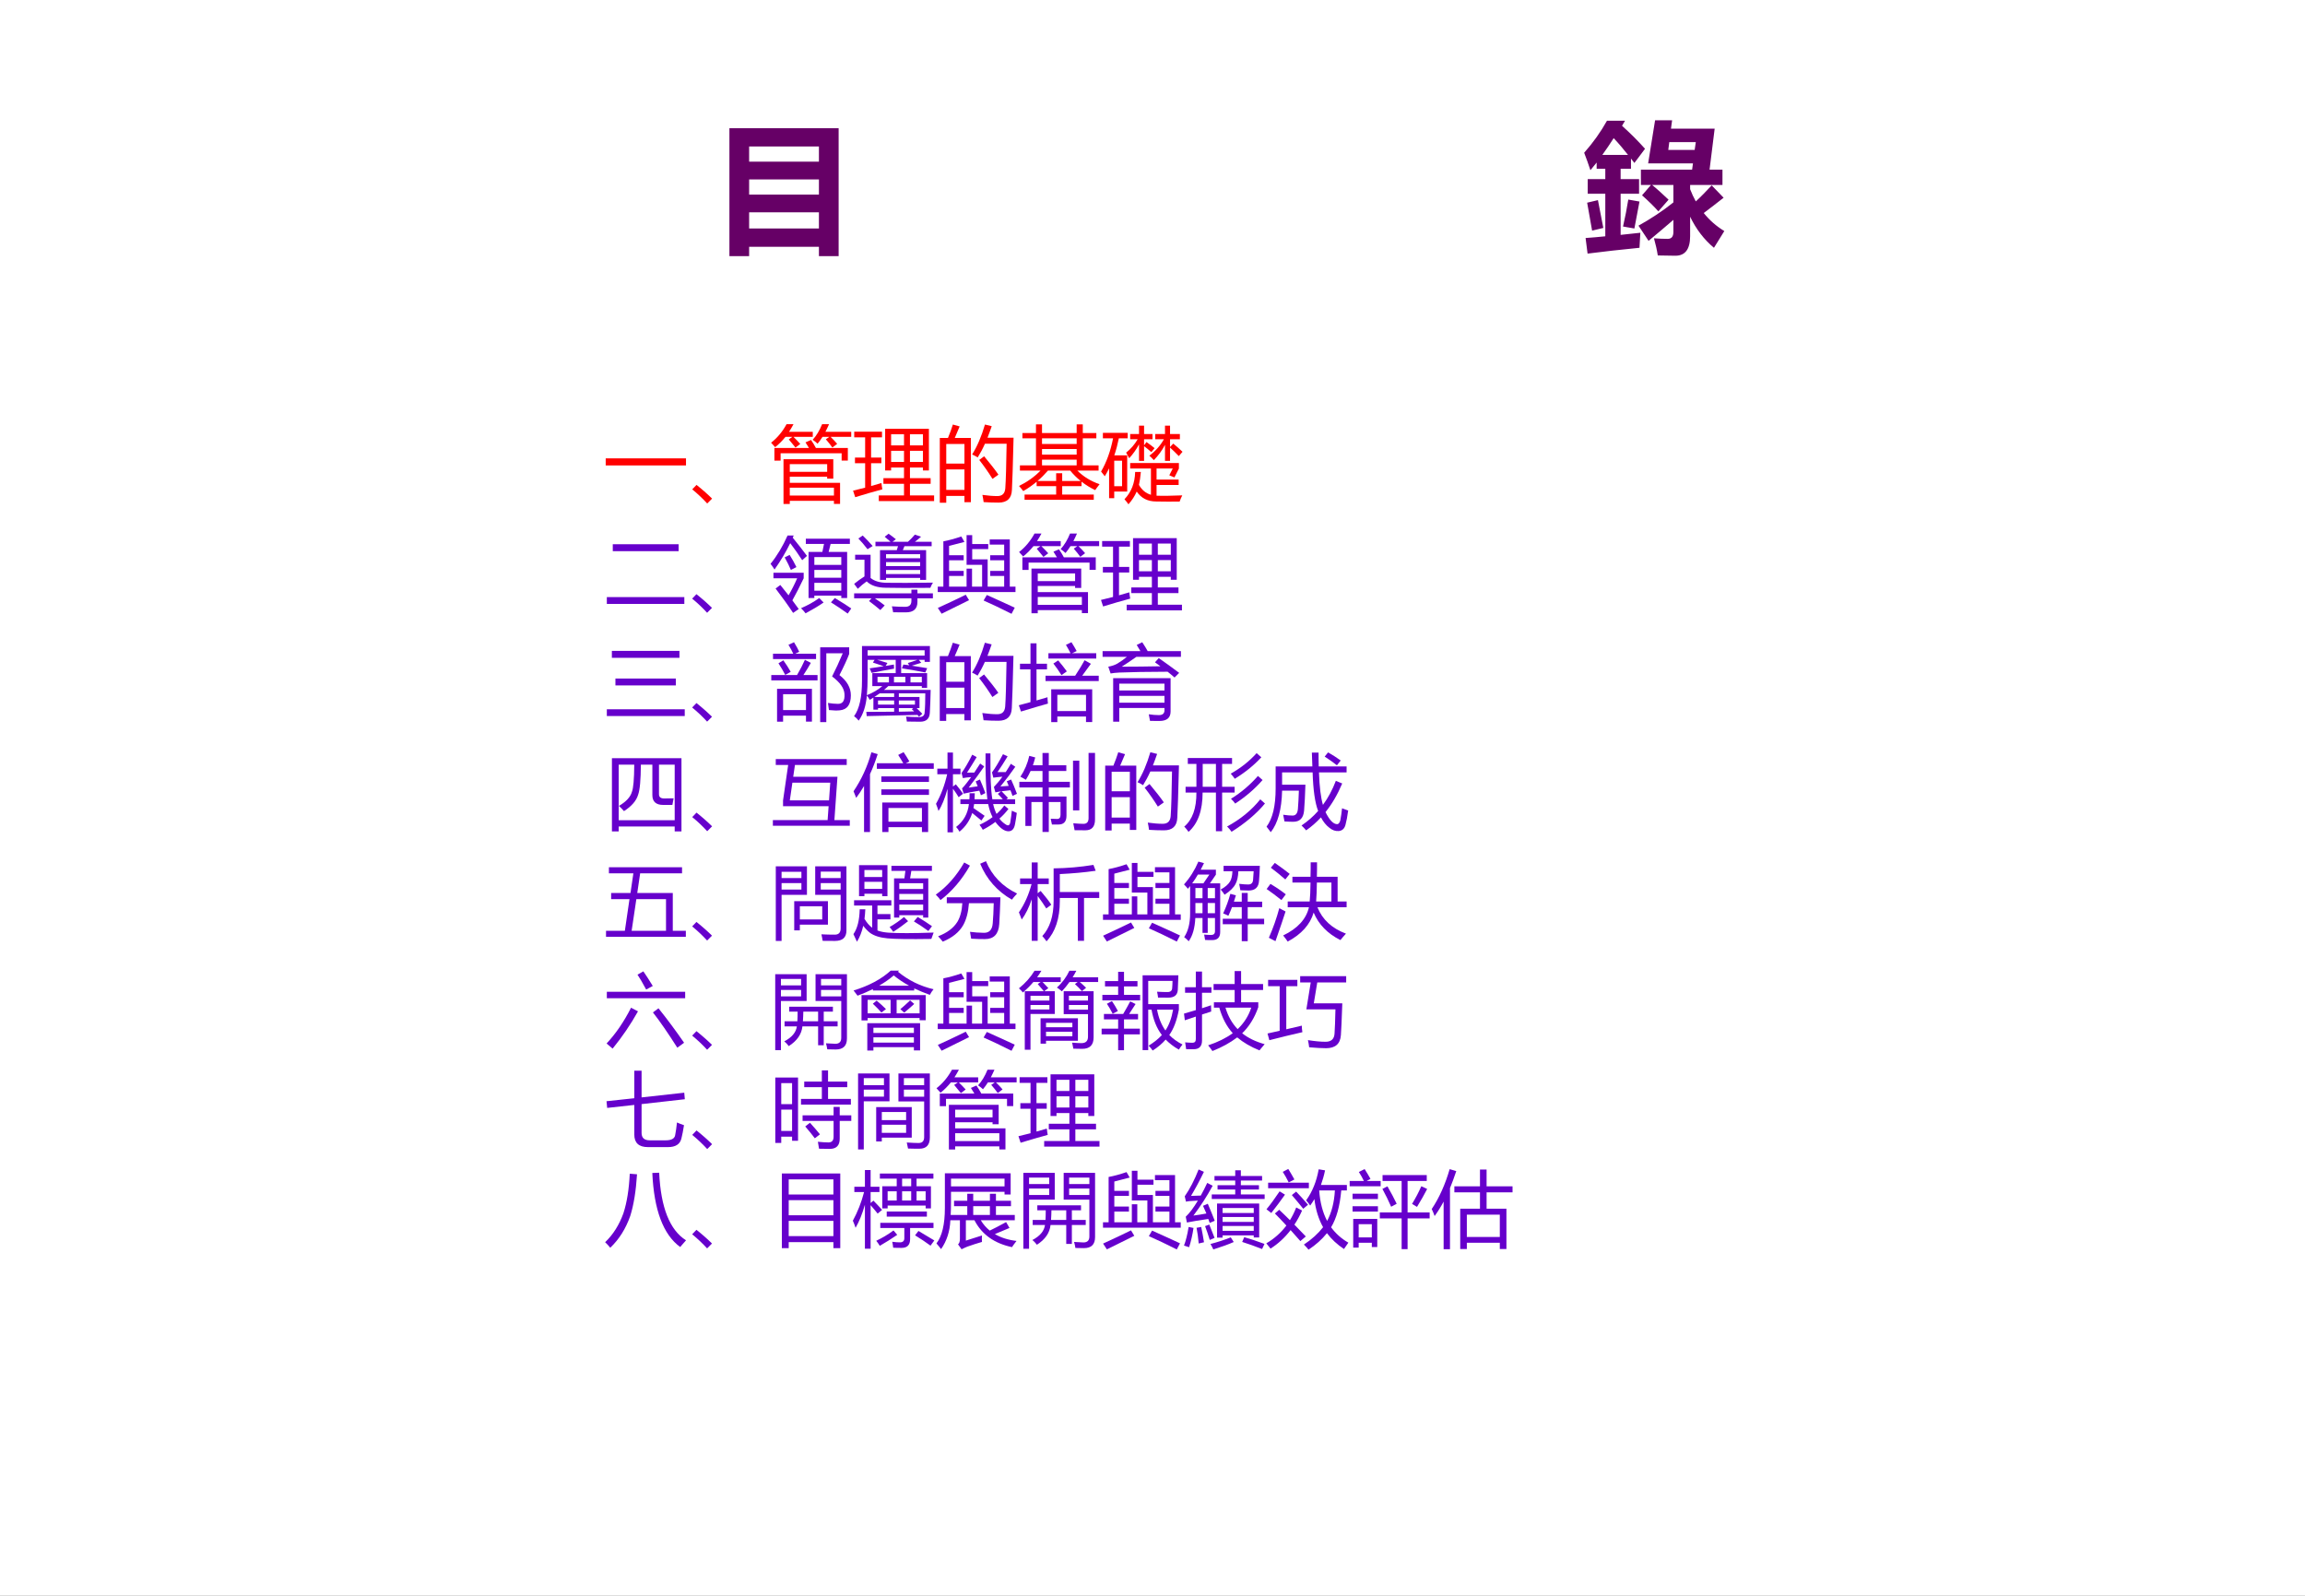 <?xml version="1.0" encoding="UTF-8" standalone="no"?>
<!DOCTYPE svg PUBLIC "-//W3C//DTD SVG 1.1//EN" "http://www.w3.org/Graphics/SVG/1.1/DTD/svg11.dtd">
<svg xmlns="http://www.w3.org/2000/svg" xmlns:xlink="http://www.w3.org/1999/xlink" version="1.1" width="780pt" height="540pt" viewBox="0 0 780 540">
<rect x="0" y="0" width="780" height="540" fill="#333333" stroke="none"/>
<g enable-background="new">
<g>
<g id="Layer-1" data-name="Artifact">
<clipPath id="cp11">
<path transform="matrix(1,0,0,-1,0,540)" d="M 0 0 L 780 0 L 780 540 L 0 540 Z " fill-rule="evenodd"/>
</clipPath>
<g clip-path="url(#cp11)">
<path transform="matrix(1,0,0,-1,0,540)" d="M 0 0 L 780 0 L 780 540 L 0 540 Z " fill="#ffffff" fill-rule="evenodd"/>
</g>
</g>
<g id="Layer-1" data-name="Span">
<clipPath id="cp12">
<path transform="matrix(1,0,0,-1,0,540)" d="M 0 0 L 780 0 L 780 540 L 0 540 Z " fill-rule="evenodd"/>
</clipPath>
<g clip-path="url(#cp12)">
<symbol id="font_d_8f9">
<path d="M 0 0 L 0 .902 L .77 .902 L .77 0 L .631 0 L .631 .066 L .139 .066 L .139 0 L 0 0 M .631 .773 L .139 .773 L .139 .666 L .631 .666 L .631 .773 M .139 .434 L .631 .434 L .631 .541 L .139 .541 L .139 .434 M .139 .195 L .631 .195 L .631 .309 L .139 .309 L .139 .195 Z "/>
</symbol>
<use xlink:href="#font_d_8f9" transform="matrix(48,0,0,-48,246.831,86.678)" fill="#660066"/>
</g>
</g>
<g id="Layer-1" data-name="Span">
<clipPath id="cp14">
<path transform="matrix(1,0,0,-1,0,540)" d="M 0 0 L 780 0 L 780 540 L 0 540 Z " fill-rule="evenodd"/>
</clipPath>
<g clip-path="url(#cp14)">
<symbol id="font_d_6366">
<path d="M .975 .499 L .747 .499 L .747 .469 C .759 .438 .772 .41 .787 .383 C .823 .416 .86 .454 .899 .496 L .983 .409 C .935 .371 .888 .335 .843 .301 C .884 .25 .932 .208 .988 .174 C .962 .133 .938 .093 .915 .056 C .845 .114 .789 .188 .747 .275 L .747 .138 C .747 .046 .712 0 .643 0 C .605 0 .564 .001 .519 .002 C .513 .041 .504 .081 .492 .123 C .529 .12 .562 .119 .589 .119 C .616 .119 .629 .135 .629 .168 L .629 .253 C .576 .207 .518 .158 .454 .105 L .383 .212 C .471 .261 .553 .315 .629 .376 L .629 .499 L .479 .499 C .516 .469 .554 .434 .595 .395 L .523 .313 C .493 .347 .454 .385 .408 .426 L .471 .499 L .4 .499 L .4 .607 L .761 .607 L .767 .651 L .451 .651 L .5 .955 L .62 .955 L .612 .896 L .92 .896 L .884 .607 L .975 .607 L .975 .499 M .024 .015 L .01 .125 C .054 .128 .101 .132 .149 .137 L .149 .437 L .025 .437 L .025 .54 L .149 .54 L .149 .613 L .088 .613 L .088 .657 C .074 .64 .059 .621 .044 .603 C .03 .646 .015 .687 0 .726 C .063 .797 .117 .873 .161 .952 L .288 .952 L .267 .916 C .326 .863 .38 .809 .429 .754 L .354 .654 L .33 .685 L .33 .613 L .257 .613 L .257 .54 L .387 .54 L .387 .437 L .257 .437 L .257 .147 C .301 .152 .347 .157 .396 .162 L .39 .056 C .256 .043 .134 .029 .024 .015 M .097 .392 C .105 .352 .118 .287 .135 .196 L .056 .177 C .041 .261 .03 .326 .021 .374 L .097 .392 M .311 .396 L .39 .382 C .381 .332 .369 .269 .354 .192 L .274 .206 C .289 .271 .301 .334 .311 .396 M .208 .829 C .183 .789 .156 .75 .128 .711 L .309 .711 C .276 .753 .243 .792 .208 .829 M .787 .801 L .6 .801 L .593 .746 L .779 .746 L .787 .801 Z "/>
</symbol>
<use xlink:href="#font_d_6366" transform="matrix(48,0,0,-48,536.075,86.537)" fill="#660066"/>
</g>
</g>
<g id="Layer-1" data-name="Span">
<clipPath id="cp15">
<path transform="matrix(1,0,0,-1,0,540)" d="M 0 0 L 780 0 L 780 540 L 0 540 Z " fill-rule="evenodd"/>
</clipPath>
<g clip-path="url(#cp15)">
<symbol id="font_10_25b2">
<path d="M 0 .086 L .971 .086 L .971 0 L 0 0 L 0 .086 Z "/>
</symbol>
<symbol id="font_10_6f9d">
<path d="M .24 .059 L .181 0 C .126 .06 .066 .117 0 .171 L .052 .225 C .133 .16 .195 .104 .24 .059 Z "/>
</symbol>
<symbol id="font_10_992">
<path d="M .15 .541 L .752 .541 L .752 .306 L .678 .306 L .678 .33 L .226 .33 L .226 .256 L .834 .256 L .834 .001 L .76 .001 L .76 .038 L .226 .038 L .226 0 L .15 0 L .15 .541 M .04 .677 L .458 .677 C .446 .697 .432 .72 .416 .745 L .483 .774 C .505 .743 .524 .711 .542 .677 L .928 .677 L .928 .525 L .853 .525 L .853 .613 L .115 .613 L .115 .524 L .04 .524 L .04 .677 M .76 .197 L .226 .197 L .226 .102 L .76 .102 L .76 .197 M .295 .682 C .27 .714 .243 .747 .214 .781 L .258 .812 L .174 .812 C .136 .765 .095 .723 .049 .687 C .036 .702 .02 .72 0 .741 C .076 .8 .138 .875 .187 .965 L .271 .965 C .254 .933 .236 .902 .217 .873 L .504 .873 L .504 .812 L .27 .812 C .299 .784 .326 .755 .353 .726 L .295 .682 M .678 .482 L .226 .482 L .226 .389 L .678 .389 L .678 .482 M .741 .683 C .72 .713 .693 .746 .662 .782 L .705 .812 L .622 .812 C .603 .782 .583 .754 .562 .729 C .548 .743 .528 .759 .503 .776 C .549 .827 .587 .89 .617 .965 L .701 .965 C .687 .933 .672 .902 .657 .873 L .969 .873 L .969 .812 L .719 .812 C .748 .784 .775 .755 .799 .727 L .741 .683 Z "/>
</symbol>
<symbol id="font_10_8f2">
<path d="M .311 .068 L .616 .068 L .616 .209 L .367 .209 L .367 .277 L .616 .277 L .616 .406 L .46 .406 L .46 .37 L .388 .37 L .388 .874 L .917 .874 L .917 .37 L .845 .37 L .845 .406 L .688 .406 L .688 .277 L .938 .277 L .938 .209 L .688 .209 L .688 .068 L .98 .068 L .98 0 L .311 0 L .311 .068 M 0 .126 C .05 .138 .099 .15 .146 .162 L .146 .458 L .023 .458 L .023 .526 L .146 .526 L .146 .771 L .014 .771 L .014 .839 L .35 .839 L .35 .771 L .218 .771 L .218 .526 L .342 .526 L .342 .458 L .218 .458 L .218 .182 C .261 .194 .302 .206 .343 .218 C .346 .188 .35 .163 .354 .142 C .242 .112 .133 .08 .026 .047 L 0 .126 M .688 .473 L .845 .473 L .845 .608 L .688 .608 L .688 .473 M .46 .473 L .616 .473 L .616 .608 L .46 .608 L .46 .473 M .845 .808 L .688 .808 L .688 .673 L .845 .673 L .845 .808 M .46 .673 L .616 .673 L .616 .808 L .46 .808 L .46 .673 Z "/>
</symbol>
<symbol id="font_10_919">
<path d="M 0 .784 L .099 .784 C .123 .843 .143 .897 .158 .946 L .24 .923 C .22 .873 .2 .827 .181 .784 L .376 .784 L .376 .007 L .298 .007 L .298 .083 L .078 .083 L .078 0 L 0 0 L 0 .784 M .391 .584 C .452 .681 .504 .802 .546 .946 L .628 .926 C .611 .877 .594 .83 .577 .787 L .892 .787 C .884 .452 .877 .242 .872 .155 C .868 .053 .814 .002 .711 .002 C .652 .002 .591 .004 .53 .008 C .526 .04 .521 .069 .515 .095 L .518 .095 C .583 .086 .642 .081 .696 .081 C .756 .081 .787 .112 .792 .175 C .799 .272 .804 .451 .808 .714 L .546 .714 C .518 .651 .488 .596 .458 .548 C .44 .56 .418 .572 .391 .584 M .078 .156 L .298 .156 L .298 .403 L .078 .403 L .078 .156 M .298 .711 L .078 .711 L .078 .474 L .298 .474 L .298 .711 M .477 .518 L .536 .562 C .608 .476 .666 .402 .709 .34 L .637 .289 C .59 .365 .537 .441 .477 .518 Z "/>
</symbol>
<symbol id="font_10_5c2">
<path d="M .974 .188 C .952 .161 .935 .137 .921 .117 C .861 .146 .806 .179 .756 .219 L .756 .165 L .522 .165 L .522 .063 L .904 .063 L .904 0 L .067 0 L .067 .063 L .449 .063 L .449 .165 L .213 .165 L .213 .218 C .161 .175 .107 .137 .051 .105 C .038 .123 .021 .144 0 .167 C .1 .216 .187 .278 .26 .353 L .011 .353 L .011 .416 L .205 .416 L .205 .743 L .041 .743 L .041 .807 L .205 .807 L .205 .912 L .278 .912 L .278 .807 L .697 .807 L .697 .912 L .771 .912 L .771 .807 L .935 .807 L .935 .743 L .771 .743 L .771 .416 L .962 .416 L .962 .353 L .705 .353 C .778 .28 .868 .225 .974 .188 M .449 .321 L .522 .321 L .522 .227 L .746 .227 C .7 .264 .657 .306 .619 .353 L .35 .353 C .309 .306 .267 .264 .223 .227 L .449 .227 L .449 .321 M .278 .416 L .697 .416 L .697 .485 L .278 .485 L .278 .416 M .278 .546 L .697 .546 L .697 .614 L .278 .614 L .278 .546 M .278 .675 L .697 .675 L .697 .743 L .278 .743 L .278 .675 Z "/>
</symbol>
<symbol id="font_10_4b73">
<path d="M .283 .061 C .366 .148 .409 .258 .412 .391 L .481 .391 C .476 .331 .468 .279 .458 .235 C .493 .173 .541 .133 .603 .115 L .603 .433 L .352 .433 L .352 .499 L .941 .499 L .941 .432 L .887 .325 C .863 .336 .842 .345 .825 .351 L .867 .433 L .671 .433 L .671 .299 L .938 .299 L .938 .234 L .671 .234 L .671 .104 C .75 .101 .854 .103 .982 .108 C .969 .084 .959 .059 .95 .033 C .85 .032 .755 .032 .666 .034 C .564 .034 .485 .074 .431 .154 C .407 .1 .374 .048 .331 0 C .315 .023 .299 .044 .283 .061 M 0 .396 C .067 .511 .115 .645 .145 .798 L .022 .798 L .022 .864 L .322 .864 L .322 .798 L .215 .798 C .2 .724 .182 .656 .16 .592 L .316 .592 L .316 .154 L .159 .154 L .159 .074 L .097 .074 L .097 .435 C .08 .401 .063 .369 .045 .339 C .029 .361 .014 .38 0 .396 M .584 .588 C .658 .643 .717 .71 .76 .787 L .655 .787 L .655 .85 L .773 .85 L .773 .951 L .834 .951 L .834 .85 L .953 .85 L .953 .787 L .834 .787 L .834 .693 L .873 .734 C .912 .702 .95 .669 .985 .635 L .94 .583 C .903 .621 .868 .656 .834 .686 L .834 .525 L .773 .525 L .773 .719 C .737 .65 .692 .589 .638 .534 C .618 .556 .6 .574 .584 .588 M .303 .625 C .357 .667 .404 .721 .443 .787 L .352 .787 L .352 .85 L .459 .85 L .459 .951 L .52 .951 L .52 .85 L .622 .85 L .622 .787 L .52 .787 L .52 .713 L .549 .753 C .585 .728 .618 .703 .647 .679 L .608 .631 C .579 .657 .549 .681 .52 .703 L .52 .525 L .459 .525 L .459 .725 C .426 .663 .386 .607 .34 .557 C .326 .583 .314 .606 .303 .625 M .254 .219 L .254 .527 L .159 .527 L .159 .219 L .254 .219 Z "/>
</symbol>
<use xlink:href="#font_10_25b2" transform="matrix(27.984,0,0,-27.984,204.967,157.505)" fill="#ff0000"/>
<use xlink:href="#font_10_6f9d" transform="matrix(27.984,0,0,-27.984,234.249,170.377)" fill="#ff0000"/>
<use xlink:href="#font_10_992" transform="matrix(27.984,0,0,-27.984,260.935,170.541)" fill="#ff0000"/>
<use xlink:href="#font_10_8f2" transform="matrix(27.984,0,0,-27.984,288.673,169.557)" fill="#ff0000"/>
<use xlink:href="#font_10_919" transform="matrix(27.984,0,0,-27.984,318.024,170.131)" fill="#ff0000"/>
<use xlink:href="#font_10_5c2" transform="matrix(27.984,0,0,-27.984,344.833,169.12)" fill="#ff0000"/>
<use xlink:href="#font_10_4b73" transform="matrix(27.984,0,0,-27.984,372.598,170.65)" fill="#ff0000"/>
</g>
</g>
<g id="Layer-1" data-name="Span">
<clipPath id="cp17">
<path transform="matrix(1,0,0,-1,0,540)" d="M 0 0 L 780 0 L 780 540 L 0 540 Z " fill-rule="evenodd"/>
</clipPath>
<g clip-path="url(#cp17)">
<symbol id="font_10_438">
<path d="M .072 .722 L .869 .722 L .869 .638 L .072 .638 L .072 .722 M 0 .082 L .938 .082 L .938 0 L 0 0 L 0 .082 Z "/>
</symbol>
<symbol id="font_10_6811">
<path d="M .46 .746 L .627 .746 L .647 .843 L .427 .843 L .427 .906 L .96 .906 L .96 .843 L .727 .843 L .703 .746 L .927 .746 L .927 .188 L .856 .188 L .856 .217 L .53 .217 L .53 .188 L .46 .188 L .46 .746 M .061 .303 L .118 .346 C .152 .305 .185 .263 .218 .221 C .256 .286 .291 .355 .322 .427 L .035 .427 L .035 .494 L .401 .494 L .401 .427 C .354 .328 .309 .24 .264 .16 C .29 .126 .316 .09 .341 .055 L .273 .008 C .211 .102 .14 .2 .061 .303 M .28 .945 L .269 .918 C .327 .847 .385 .774 .441 .698 L .383 .646 C .335 .72 .287 .789 .238 .852 C .186 .745 .123 .639 .048 .533 C .035 .555 .019 .577 0 .602 C .08 .701 .149 .816 .206 .945 L .28 .945 M .53 .277 L .856 .277 L .856 .372 L .53 .372 L .53 .277 M .53 .434 L .856 .434 L .856 .528 L .53 .528 L .53 .434 M .856 .684 L .53 .684 L .53 .589 L .856 .589 L .856 .684 M .589 .188 L .642 .134 C .58 .091 .508 .048 .424 .003 C .409 .023 .391 .044 .369 .065 C .452 .101 .526 .142 .589 .188 M .731 .136 L .778 .188 C .862 .138 .928 .096 .977 .062 L .934 0 C .863 .051 .795 .096 .731 .136 M .171 .68 L .231 .71 C .261 .663 .288 .614 .313 .563 L .246 .528 C .229 .57 .204 .62 .171 .68 Z "/>
</symbol>
<symbol id="font_10_318f">
<path d="M .313 .753 L .516 .753 L .531 .801 L .258 .801 L .258 .854 L .441 .854 C .426 .868 .403 .888 .37 .915 L .417 .952 C .448 .93 .477 .908 .505 .885 L .464 .854 L .651 .854 C .679 .879 .707 .908 .735 .941 L .81 .916 C .789 .897 .765 .876 .735 .854 L .938 .854 L .938 .801 L .609 .801 L .589 .753 L .871 .753 L .871 .393 L .799 .393 L .799 .417 L .386 .417 L .386 .393 L .313 .393 L .313 .753 M .18 .137 L .211 .17 L 0 .17 L 0 .23 L .693 .23 L .693 .275 L .766 .275 L .766 .23 L .953 .23 L .953 .17 L .766 .17 L .766 .127 C .766 .042 .719 0 .626 0 C .594 0 .543 0 .472 .001 C .468 .024 .464 .048 .457 .073 C .515 .069 .568 .067 .617 .067 C .668 .067 .693 .091 .693 .139 L .693 .17 L .25 .17 C .291 .143 .331 .115 .37 .084 L .317 .028 C .276 .063 .23 .1 .18 .137 M .393 .358 C .516 .356 .703 .356 .954 .36 C .943 .343 .932 .322 .922 .297 C .675 .295 .495 .295 .383 .298 C .279 .299 .202 .325 .152 .375 C .115 .349 .079 .319 .044 .285 L 0 .345 C .042 .379 .083 .409 .125 .435 L .125 .637 L .012 .637 L .012 .697 L .199 .697 L .199 .416 C .246 .378 .311 .359 .393 .358 M .386 .464 L .799 .464 L .799 .513 L .386 .513 L .386 .464 M .386 .56 L .799 .56 L .799 .608 L .386 .608 L .386 .56 M .799 .704 L .386 .704 L .386 .655 L .799 .655 L .799 .704 M .104 .93 C .146 .889 .186 .847 .224 .803 L .162 .764 C .124 .814 .087 .857 .051 .894 L .104 .93 Z "/>
</symbol>
<symbol id="font_10_53a0">
<path d="M 0 .329 L .068 .329 L .068 .877 C .133 .889 .206 .909 .285 .936 L .323 .87 C .261 .853 .199 .837 .137 .822 L .137 .709 L .314 .709 L .314 .648 L .137 .648 L .137 .519 L .314 .519 L .314 .458 L .137 .458 L .137 .329 L .349 .329 L .349 .547 L .415 .547 L .415 .329 L .537 .329 L .537 .593 L .349 .593 L .349 .952 L .417 .952 L .417 .844 L .611 .844 L .611 .783 L .417 .783 L .417 .659 L .604 .659 L .604 .329 L .804 .329 L .804 .458 L .635 .458 L .635 .519 L .804 .519 L .804 .648 L .635 .648 L .635 .709 L .804 .709 L .804 .838 L .629 .838 L .629 .9 L .872 .9 L .872 .329 L .941 .329 L .941 .263 L 0 .263 L 0 .329 M .594 .228 C .73 .167 .843 .116 .932 .074 L .893 0 C .768 .063 .656 .117 .555 .161 L .594 .228 M .339 .231 L .379 .165 C .277 .115 .167 .06 .047 .001 C .031 .027 .015 .05 .001 .071 C .129 .129 .241 .183 .339 .231 Z "/>
</symbol>
<use xlink:href="#font_10_438" transform="matrix(27.96,0,0,-27.96,205.349,204.351)" fill="#6600cc"/>
<use xlink:href="#font_10_6f9d" transform="matrix(27.96,0,0,-27.96,234.224,207.354)" fill="#6600cc"/>
<use xlink:href="#font_10_6811" transform="matrix(27.96,0,0,-27.96,260.75,207.627)" fill="#6600cc"/>
<use xlink:href="#font_10_318f" transform="matrix(27.96,0,0,-27.96,289.038,207.218)" fill="#6600cc"/>
<use xlink:href="#font_10_53a0" transform="matrix(27.96,0,0,-27.96,317.328,207.709)" fill="#6600cc"/>
<use xlink:href="#font_10_992" transform="matrix(27.96,0,0,-27.96,344.851,207.518)" fill="#6600cc"/>
<use xlink:href="#font_10_8f2" transform="matrix(27.96,0,0,-27.96,372.565,206.535)" fill="#6600cc"/>
</g>
</g>
<g id="Layer-1" data-name="Span">
<clipPath id="cp18">
<path transform="matrix(1,0,0,-1,0,540)" d="M 0 0 L 780 0 L 780 540 L 0 540 Z " fill-rule="evenodd"/>
</clipPath>
<g clip-path="url(#cp18)">
<symbol id="font_10_406">
<path d="M .061 .789 L .879 .789 L .879 .705 L .061 .705 L .061 .789 M 0 .082 L .943 .082 L .943 0 L 0 0 L 0 .082 M .104 .454 L .835 .454 L .835 .371 L .104 .371 L .104 .454 Z "/>
</symbol>
<symbol id="font_10_b42">
<path d="M .963 .324 C .963 .212 .919 .152 .831 .143 C .798 .139 .754 .14 .698 .146 C .695 .17 .691 .199 .686 .232 C .733 .225 .774 .221 .808 .221 C .865 .221 .891 .26 .886 .339 C .883 .409 .833 .48 .736 .553 C .779 .637 .822 .73 .865 .833 L .666 .833 L .666 0 L .592 0 L .592 .905 L .943 .905 L .943 .825 C .918 .759 .879 .674 .825 .569 C .917 .498 .963 .416 .963 .324 M .07 .403 L .492 .403 L .492 .006 L .42 .006 L .42 .078 L .143 .078 L .143 .005 L .07 .005 L .07 .403 M .42 .338 L .143 .338 L .143 .146 L .42 .146 L .42 .338 M 0 .57 L .312 .57 C .351 .637 .383 .699 .407 .754 L .479 .717 C .451 .667 .421 .618 .389 .57 L .56 .57 L .56 .505 L 0 .505 L 0 .57 M .021 .828 L .266 .828 C .253 .857 .234 .893 .208 .936 L .275 .967 C .305 .918 .326 .879 .338 .851 L .29 .828 L .542 .828 L .542 .763 L .021 .763 L .021 .828 M .087 .712 L .146 .748 C .179 .702 .209 .656 .235 .609 L .169 .571 C .149 .612 .121 .659 .087 .712 Z "/>
</symbol>
<symbol id="font_10_31d5">
<path d="M .813 .713 C .774 .701 .736 .689 .699 .678 C .766 .668 .828 .658 .885 .648 L .862 .596 C .783 .612 .688 .629 .579 .646 L .597 .692 C .621 .689 .645 .686 .668 .683 L .65 .71 C .688 .721 .726 .734 .767 .749 L .57 .749 L .57 .588 L .884 .588 L .884 .41 L .82 .41 L .82 .431 L .414 .431 C .398 .415 .381 .4 .362 .385 L .927 .385 C .925 .29 .922 .198 .917 .11 C .914 .037 .875 0 .8 0 C .754 0 .701 .001 .639 .002 C .636 .027 .633 .047 .629 .062 C .673 .058 .726 .056 .788 .056 C .83 .056 .853 .075 .854 .112 C .86 .174 .862 .25 .862 .343 L .542 .343 L .542 .299 L .792 .299 L .792 .165 L .757 .165 C .78 .143 .803 .12 .826 .096 L .786 .061 C .78 .068 .773 .075 .768 .082 C .579 .077 .375 .072 .153 .068 L .148 .119 C .266 .119 .379 .12 .485 .121 L .485 .165 L .29 .165 L .29 .146 L .234 .146 L .234 .292 C .22 .282 .205 .273 .19 .265 C .181 .281 .17 .299 .155 .317 C .144 .192 .111 .09 .056 .013 C .04 .034 .021 .052 0 .067 C .064 .154 .096 .297 .096 .496 L .096 .916 L .918 .916 L .918 .724 L .854 .724 L .854 .749 L .783 .749 L .813 .713 M .221 .588 L .504 .588 L .504 .749 L .278 .749 C .315 .739 .357 .726 .404 .711 L .382 .675 C .416 .681 .45 .687 .482 .692 C .482 .67 .483 .653 .484 .642 C .376 .623 .285 .606 .212 .591 L .189 .646 C .249 .654 .305 .663 .359 .672 C .314 .688 .27 .702 .228 .716 L .249 .749 L .164 .749 L .164 .553 C .164 .461 .161 .384 .155 .321 C .228 .35 .29 .386 .342 .431 L .221 .431 L .221 .588 M .854 .865 L .164 .865 L .164 .8 L .854 .8 L .854 .865 M .737 .207 L .737 .257 L .542 .257 L .542 .207 L .737 .207 M .29 .207 L .485 .207 L .485 .257 L .29 .257 L .29 .207 M .284 .476 L .422 .476 L .422 .543 L .284 .543 L .284 .476 M .483 .476 L .621 .476 L .621 .543 L .483 .543 L .483 .476 M .82 .543 L .683 .543 L .683 .476 L .82 .476 L .82 .543 M .245 .299 L .485 .299 L .485 .343 L .31 .343 C .289 .328 .267 .313 .245 .299 M .699 .151 L .716 .165 L .542 .165 L .542 .121 C .606 .122 .667 .124 .727 .125 C .717 .134 .708 .143 .699 .151 Z "/>
</symbol>
<symbol id="font_10_5c1">
<path d="M .392 .397 L .888 .397 L .888 .001 L .813 .001 L .813 .068 L .466 .068 L .466 0 L .392 0 L .392 .397 M 0 .204 C .045 .215 .091 .228 .141 .242 L .141 .638 L .014 .638 L .014 .707 L .141 .707 L .141 .954 L .214 .954 L .214 .707 L .341 .707 L .341 .638 L .214 .638 L .214 .262 C .257 .274 .301 .287 .347 .301 C .347 .288 .348 .262 .352 .224 C .261 .199 .153 .167 .026 .128 L 0 .204 M .813 .33 L .466 .33 L .466 .134 L .813 .134 L .813 .33 M .323 .562 L .682 .562 C .732 .638 .77 .701 .796 .749 L .872 .706 C .834 .653 .799 .605 .767 .562 L .967 .562 L .967 .497 L .323 .497 L .323 .562 M .358 .834 L .626 .834 C .61 .866 .591 .899 .57 .935 L .637 .967 C .661 .929 .682 .894 .7 .86 L .644 .834 L .937 .834 L .937 .769 L .358 .769 L .358 .834 M .418 .709 L .476 .747 C .515 .701 .55 .657 .581 .614 L .516 .569 C .483 .621 .451 .667 .418 .709 Z "/>
</symbol>
<symbol id="font_10_a03">
<path d="M .128 .527 L .823 .527 L .823 .124 C .823 .047 .778 .009 .687 .009 C .656 .009 .618 .009 .574 .01 C .573 .016 .568 .043 .559 .09 C .604 .083 .645 .08 .682 .08 C .725 .08 .748 .099 .749 .136 L .749 .166 L .202 .166 L .202 0 L .128 0 L .128 .527 M .68 .77 C .763 .712 .845 .653 .927 .591 L .871 .535 C .844 .559 .816 .582 .787 .605 C .531 .604 .337 .601 .202 .595 C .161 .593 .126 .589 .097 .584 L .069 .666 C .114 .674 .15 .687 .178 .703 C .217 .726 .256 .754 .294 .785 L 0 .785 L 0 .854 L .458 .854 C .444 .877 .429 .902 .413 .929 L .48 .962 C .51 .916 .532 .88 .546 .854 L .948 .854 L .948 .785 L .409 .785 C .345 .74 .286 .7 .232 .666 C .385 .666 .541 .668 .7 .671 C .679 .687 .657 .703 .634 .719 L .68 .77 M .202 .23 L .749 .23 L .749 .313 L .202 .313 L .202 .23 M .749 .461 L .202 .461 L .202 .378 L .749 .378 L .749 .461 Z "/>
</symbol>
<use xlink:href="#font_10_406" transform="matrix(27.96,0,0,-27.96,205.349,242.31)" fill="#6600cc"/>
<use xlink:href="#font_10_6f9d" transform="matrix(27.96,0,0,-27.96,234.224,244.194)" fill="#6600cc"/>
<use xlink:href="#font_10_b42" transform="matrix(27.96,0,0,-27.96,260.996,244.358)" fill="#6600cc"/>
<use xlink:href="#font_10_31d5" transform="matrix(27.96,0,0,-27.96,289.011,244.221)" fill="#6600cc"/>
<use xlink:href="#font_10_919" transform="matrix(27.96,0,0,-27.96,318.01,243.948)" fill="#6600cc"/>
<use xlink:href="#font_10_5c1" transform="matrix(27.96,0,0,-27.96,344.769,244.358)" fill="#6600cc"/>
<use xlink:href="#font_10_a03" transform="matrix(27.96,0,0,-27.96,373.111,244.221)" fill="#6600cc"/>
</g>
</g>
<g id="Layer-1" data-name="Span">
<clipPath id="cp19">
<path transform="matrix(1,0,0,-1,0,540)" d="M 0 0 L 780 0 L 780 540 L 0 540 Z " fill-rule="evenodd"/>
</clipPath>
<g clip-path="url(#cp19)">
<symbol id="font_10_59a">
<path d="M 0 .885 L .841 .885 L .841 0 L .759 0 L .759 .059 L .082 .059 L .082 0 L 0 0 L 0 .885 M .632 .398 C .662 .398 .701 .399 .746 .4 L .731 .32 L .619 .32 C .533 .32 .489 .36 .489 .438 L .489 .807 L .35 .807 C .349 .623 .338 .502 .317 .444 C .296 .371 .239 .305 .146 .245 C .129 .265 .108 .286 .085 .308 C .173 .36 .225 .417 .242 .479 C .259 .521 .269 .63 .27 .807 L .082 .807 L .082 .135 L .759 .135 L .759 .807 L .569 .807 L .569 .449 C .569 .415 .59 .398 .632 .398 Z "/>
</symbol>
<symbol id="font_10_43b">
<path d="M 0 .068 L .662 .068 L .674 .236 L .123 .236 L .123 .306 L .185 .735 L .035 .735 L .035 .806 L .893 .806 L .893 .735 L .267 .735 L .246 .592 L .781 .592 L .744 .068 L .93 .068 L .93 0 L 0 0 L 0 .068 M .694 .521 L .236 .521 L .205 .307 L .679 .307 L .694 .521 Z "/>
</symbol>
<symbol id="font_10_492">
<path d="M .347 .357 L .902 .357 L .902 0 L .827 0 L .827 .059 L .422 .059 L .422 0 L .347 0 L .347 .357 M 0 .493 C .096 .635 .168 .792 .216 .964 L .292 .942 C .264 .855 .233 .774 .199 .7 L .199 0 L .127 0 L .127 .557 C .097 .505 .065 .457 .032 .413 C .022 .44 .011 .467 0 .493 M .827 .291 L .422 .291 L .422 .125 L .827 .125 L .827 .291 M .282 .832 L .601 .832 C .582 .866 .561 .899 .54 .932 L .605 .966 C .629 .931 .652 .894 .675 .854 L .632 .832 L .97 .832 L .97 .764 L .282 .764 L .282 .832 M .336 .673 L .912 .673 L .912 .606 L .336 .606 L .336 .673 M .336 .516 L .912 .516 L .912 .449 L .336 .449 L .336 .516 Z "/>
</symbol>
<symbol id="font_10_3dec">
<path d="M .856 .618 L .908 .639 C .932 .588 .955 .53 .979 .466 L .925 .441 C .918 .463 .91 .485 .9 .509 C .859 .505 .823 .501 .793 .497 C .8 .489 .826 .463 .87 .417 L .851 .4 L .957 .4 L .957 .342 L .691 .342 C .701 .297 .715 .257 .732 .223 C .768 .254 .799 .288 .826 .325 L .876 .283 C .844 .241 .808 .202 .767 .166 C .789 .136 .816 .112 .847 .093 C .875 .075 .893 .086 .899 .126 C .907 .172 .912 .217 .917 .262 C .939 .251 .959 .243 .977 .235 C .971 .188 .964 .143 .956 .102 C .946 .042 .919 .013 .876 .013 C .828 .013 .775 .05 .718 .126 C .672 .091 .622 .06 .566 .031 C .554 .053 .541 .073 .526 .091 C .585 .118 .637 .149 .684 .184 C .66 .23 .643 .283 .631 .342 L .461 .342 C .458 .326 .456 .31 .453 .294 C .499 .263 .544 .231 .588 .2 L .549 .143 C .519 .169 .482 .199 .438 .234 C .41 .146 .359 .07 .284 .008 C .273 .029 .259 .049 .243 .065 C .333 .134 .385 .226 .398 .342 L .295 .342 L .295 .4 L .404 .4 C .406 .423 .406 .447 .406 .473 L .469 .473 C .468 .447 .467 .423 .466 .4 L .621 .4 C .612 .472 .606 .546 .603 .621 C .599 .704 .598 .816 .599 .955 L .658 .955 C .658 .804 .659 .69 .662 .614 C .665 .537 .671 .465 .681 .4 L .808 .4 C .787 .423 .768 .445 .748 .465 L .787 .496 C .758 .492 .735 .488 .718 .484 L .7 .549 C .733 .583 .768 .624 .803 .673 C .753 .669 .717 .665 .693 .661 L .677 .725 C .718 .78 .762 .854 .81 .945 L .866 .919 C .823 .847 .782 .784 .744 .729 C .767 .729 .8 .729 .843 .729 C .863 .76 .884 .793 .905 .829 L .959 .793 C .904 .714 .844 .634 .779 .555 C .81 .557 .843 .559 .879 .562 C .872 .58 .865 .599 .856 .618 M 0 .345 C .06 .451 .105 .57 .135 .703 L .016 .703 L .016 .77 L .139 .77 L .139 .965 L .205 .965 L .205 .77 L .296 .77 L .296 .703 L .205 .703 L .205 .554 L .24 .581 C .275 .539 .304 .501 .327 .467 L .274 .425 C .254 .46 .23 .494 .205 .527 L .205 0 L .139 0 L .139 .526 C .107 .409 .071 .32 .03 .259 C .022 .287 .012 .315 0 .345 M .395 .541 C .415 .544 .452 .549 .504 .557 C .497 .576 .489 .596 .48 .616 L .531 .639 C .551 .594 .573 .54 .597 .475 L .543 .448 C .537 .466 .531 .484 .524 .504 C .44 .49 .377 .478 .335 .468 L .315 .531 C .348 .566 .384 .612 .425 .668 C .382 .665 .349 .661 .325 .656 L .309 .718 C .349 .773 .392 .847 .438 .939 L .492 .91 C .451 .841 .411 .778 .375 .722 C .411 .722 .44 .722 .463 .723 C .485 .756 .509 .792 .534 .832 L .583 .797 C .529 .719 .466 .633 .395 .541 Z "/>
</symbol>
<symbol id="font_10_4f2">
<path d="M .28 .955 L .356 .955 L .356 .806 L .568 .806 L .568 .737 L .356 .737 L .356 .606 L .611 .606 L .611 .538 L .356 .538 L .356 .429 L .57 .429 L .57 .196 C .57 .126 .538 .09 .475 .09 C .454 .089 .427 .089 .394 .09 C .39 .111 .385 .134 .379 .16 C .411 .158 .437 .157 .457 .157 C .484 .157 .498 .174 .498 .206 L .498 .362 L .356 .362 L .356 0 L .28 0 L .28 .362 L .146 .362 L .146 .073 L .073 .073 L .073 .429 L .28 .429 L .28 .538 L 0 .538 L 0 .606 L .28 .606 L .28 .737 L .136 .737 C .119 .7 .1 .664 .079 .631 C .058 .643 .035 .656 .013 .668 C .064 .745 .1 .829 .12 .92 L .192 .901 C .184 .868 .174 .836 .164 .806 L .28 .806 L .28 .955 M .837 .956 L .915 .956 L .915 .151 C .915 .063 .876 .02 .799 .02 C .773 .02 .73 .02 .668 .021 C .664 .046 .659 .074 .652 .105 C .707 .1 .748 .098 .775 .098 C .816 .098 .837 .121 .837 .167 L .837 .956 M .725 .261 L .649 .261 L .649 .862 L .725 .862 L .725 .261 Z "/>
</symbol>
<symbol id="font_10_6a5">
<path d="M .016 .545 L .147 .545 L .147 .822 L .043 .822 L .043 .893 L .578 .893 L .578 .822 L .458 .822 L .458 .545 L .609 .545 L .609 .475 L .458 .475 L .458 .008 L .383 .008 L .383 .475 L .222 .475 C .222 .259 .166 .101 .052 0 C .036 .023 .019 .044 0 .064 C .099 .147 .148 .284 .147 .475 L .016 .475 L .016 .545 M .223 .545 L .383 .545 L .383 .822 L .223 .822 L .223 .545 M .976 .343 C .873 .219 .738 .105 .572 .001 C .561 .019 .543 .04 .518 .065 C .678 .151 .812 .26 .919 .393 L .976 .343 M .947 .627 C .855 .521 .744 .426 .616 .342 C .603 .361 .586 .38 .565 .4 C .687 .475 .795 .567 .891 .676 L .947 .627 M .932 .902 C .844 .806 .737 .719 .611 .642 C .6 .659 .583 .679 .562 .704 C .684 .772 .788 .855 .875 .952 L .932 .902 Z "/>
</symbol>
<symbol id="font_10_6e8">
<path d="M .423 .081 C .498 .132 .565 .19 .624 .257 C .586 .353 .564 .508 .557 .723 L .188 .723 L .188 .574 L .47 .574 C .466 .45 .461 .345 .454 .261 C .446 .171 .403 .126 .323 .126 C .297 .126 .261 .127 .217 .13 C .213 .154 .208 .181 .201 .211 C .247 .204 .285 .201 .315 .201 C .353 .201 .374 .227 .379 .279 C .384 .339 .388 .413 .391 .502 L .188 .502 C .183 .276 .137 .108 .051 0 C .035 .022 .018 .045 0 .067 C .074 .165 .11 .319 .11 .53 L .11 .795 L .554 .795 C .552 .846 .55 .902 .548 .962 L .629 .962 C .629 .916 .629 .86 .631 .795 L .968 .795 L .968 .723 L .634 .723 C .64 .548 .656 .417 .682 .33 C .745 .416 .797 .513 .838 .621 L .915 .589 C .859 .456 .792 .341 .713 .243 C .761 .146 .808 .097 .854 .097 C .87 .097 .883 .112 .892 .143 C .901 .19 .908 .239 .913 .289 C .941 .278 .966 .269 .987 .262 C .978 .192 .967 .135 .955 .091 C .943 .043 .915 .018 .873 .014 C .833 .011 .795 .024 .759 .054 C .719 .084 .686 .126 .658 .179 C .603 .119 .543 .067 .479 .022 C .462 .042 .443 .062 .423 .081 M .703 .914 L .744 .965 C .799 .934 .85 .901 .897 .867 L .851 .809 C .804 .846 .755 .881 .703 .914 Z "/>
</symbol>
<use xlink:href="#font_10_59a" transform="matrix(27.984,0,0,-27.984,207.072,281.332)" fill="#6600cc"/>
<use xlink:href="#font_10_6f9d" transform="matrix(27.984,0,0,-27.984,234.249,281.277)" fill="#6600cc"/>
<use xlink:href="#font_10_43b" transform="matrix(27.984,0,0,-27.984,261.536,279.419)" fill="#6600cc"/>
<use xlink:href="#font_10_492" transform="matrix(27.984,0,0,-27.984,288.837,281.55)" fill="#6600cc"/>
<use xlink:href="#font_10_3dec" transform="matrix(27.984,0,0,-27.984,316.739,281.66)" fill="#6600cc"/>
<use xlink:href="#font_10_4f2" transform="matrix(27.984,0,0,-27.984,344.942,281.523)" fill="#6600cc"/>
<use xlink:href="#font_10_919" transform="matrix(27.984,0,0,-27.984,373.992,281.031)" fill="#6600cc"/>
<use xlink:href="#font_10_6a5" transform="matrix(27.984,0,0,-27.984,400.746,281.496)" fill="#6600cc"/>
<use xlink:href="#font_10_6e8" transform="matrix(27.984,0,0,-27.984,428.593,281.605)" fill="#6600cc"/>
</g>
</g>
<g id="Layer-1" data-name="Span">
<clipPath id="cp20">
<path transform="matrix(1,0,0,-1,0,540)" d="M 0 0 L 780 0 L 780 540 L 0 540 Z " fill-rule="evenodd"/>
</clipPath>
<g clip-path="url(#cp20)">
<symbol id="font_10_43c">
<path d="M 0 .073 L .228 .073 L .284 .456 L .062 .456 L .062 .53 L .296 .53 L .331 .768 L .035 .768 L .035 .842 L .92 .842 L .92 .768 L .413 .768 L .378 .53 L .808 .53 L .808 .073 L .966 .073 L .966 0 L 0 0 L 0 .073 M .726 .456 L .367 .456 L .31 .073 L .726 .073 L .726 .456 Z "/>
</symbol>
<symbol id="font_10_2b76">
<path d="M .477 .903 L .855 .903 L .855 .127 C .855 .042 .809 0 .716 0 C .662 0 .612 0 .567 .001 C .563 .028 .558 .055 .552 .08 C .613 .077 .667 .076 .715 .076 C .762 .076 .785 .102 .785 .152 L .785 .558 L .477 .558 L .477 .903 M .07 0 L 0 0 L 0 .903 L .377 .903 L .377 .558 L .07 .558 L .07 0 M .223 .481 L .631 .481 L .631 .197 L .291 .197 L .291 .128 L .223 .128 L .223 .481 M .562 .26 L .562 .419 L .291 .419 L .291 .26 L .562 .26 M .544 .622 L .785 .622 L .785 .7 L .544 .7 L .544 .622 M .544 .839 L .544 .761 L .785 .761 L .785 .839 L .544 .839 M .31 .622 L .31 .7 L .07 .7 L .07 .622 L .31 .622 M .31 .837 L .07 .837 L .07 .761 L .31 .761 L .31 .837 Z "/>
</symbol>
<symbol id="font_10_6845">
<path d="M .492 .767 L .617 .767 C .622 .799 .626 .83 .629 .858 L .46 .858 L .46 .919 L .95 .919 L .95 .858 L .701 .858 C .696 .828 .691 .798 .686 .767 L .906 .767 L .906 .292 L .844 .292 L .844 .321 L .555 .321 L .555 .292 L .492 .292 L .492 .767 M 0 .092 C .048 .16 .073 .26 .076 .393 L .144 .393 C .142 .352 .139 .314 .134 .277 C .162 .23 .193 .194 .227 .169 L .227 .438 L .008 .438 L .008 .502 L .459 .502 L .459 .438 L .291 .438 L .291 .335 L .448 .335 L .448 .271 L .291 .271 L .291 .136 C .328 .122 .371 .114 .419 .11 C .539 .102 .723 .102 .971 .111 C .961 .085 .952 .059 .943 .034 C .682 .03 .505 .032 .412 .041 C .323 .049 .253 .071 .203 .106 C .174 .128 .146 .157 .119 .193 C .102 .12 .077 .055 .043 0 C .029 .031 .015 .062 0 .092 M .068 .927 L .412 .927 L .412 .551 L .348 .551 L .348 .581 L .133 .581 L .133 .551 L .068 .551 L .068 .927 M .844 .708 L .555 .708 L .555 .638 L .844 .638 L .844 .708 M .555 .38 L .844 .38 L .844 .45 L .555 .45 L .555 .38 M .555 .509 L .844 .509 L .844 .579 L .555 .579 L .555 .509 M .348 .868 L .133 .868 L .133 .783 L .348 .783 L .348 .868 M .133 .64 L .348 .64 L .348 .725 L .133 .725 L .133 .64 M .612 .299 L .662 .249 C .607 .205 .548 .162 .482 .12 C .467 .142 .453 .161 .438 .178 C .504 .216 .562 .257 .612 .299 M .778 .3 C .84 .263 .897 .226 .951 .188 L .907 .13 C .845 .175 .787 .214 .732 .246 L .778 .3 Z "/>
</symbol>
<symbol id="font_10_4e3">
<path d="M .133 .537 L .782 .537 C .779 .426 .774 .318 .768 .213 C .76 .091 .702 .031 .595 .031 C .542 .031 .486 .032 .428 .036 C .424 .063 .419 .091 .414 .119 C .464 .112 .52 .108 .582 .107 C .647 .106 .683 .144 .689 .222 C .695 .292 .699 .373 .701 .465 L .401 .465 C .393 .356 .37 .269 .333 .202 C .284 .115 .201 .048 .084 0 C .067 .022 .049 .044 .028 .065 C .136 .106 .214 .164 .262 .241 C .296 .299 .316 .374 .321 .465 L .133 .465 L .133 .537 M .537 .943 L .607 .974 C .679 .799 .805 .669 .984 .582 C .955 .551 .934 .527 .921 .508 C .742 .611 .614 .757 .537 .943 M 0 .569 C .134 .664 .249 .794 .344 .958 L .413 .92 C .314 .747 .195 .608 .057 .503 C .043 .523 .024 .545 0 .569 Z "/>
</symbol>
<symbol id="font_10_7e4">
<path d="M .42 .883 C .581 .885 .742 .899 .902 .925 L .929 .854 C .791 .834 .647 .821 .495 .814 L .495 .597 L .972 .597 L .972 .525 L .788 .525 L .788 .006 L .713 .006 L .713 .525 L .495 .525 L .495 .488 C .495 .277 .441 .114 .334 0 C .318 .023 .301 .045 .283 .064 C .374 .162 .42 .304 .42 .489 L .42 .883 M 0 .351 C .068 .45 .119 .564 .153 .693 L .014 .693 L .014 .761 L .155 .761 L .155 .955 L .227 .955 L .227 .761 L .361 .761 L .361 .693 L .227 .693 L .227 .582 L .263 .61 C .322 .541 .365 .485 .392 .443 L .331 .398 C .3 .447 .266 .497 .227 .549 L .227 .006 L .155 .006 L .155 .508 C .122 .41 .082 .329 .034 .264 C .026 .286 .015 .315 0 .351 Z "/>
</symbol>
<symbol id="font_10_a86">
<path d="M 0 .688 C .071 .767 .129 .859 .174 .964 L .242 .945 C .229 .918 .215 .892 .202 .866 L .386 .866 L .386 .806 L .314 .701 L .438 .701 L .438 .112 C .438 .047 .406 .014 .342 .014 C .314 .013 .285 .014 .255 .016 C .253 .032 .249 .054 .244 .081 C .275 .078 .303 .076 .328 .076 C .359 .076 .375 .091 .375 .122 L .375 .281 L .287 .281 L .287 .101 L .224 .101 L .224 .281 L .137 .281 C .131 .159 .104 .065 .057 0 C .042 .017 .023 .034 .002 .05 C .05 .121 .074 .216 .074 .336 L .074 .668 C .065 .657 .056 .646 .047 .635 C .036 .65 .02 .668 0 .688 M .469 .272 L .699 .272 L .699 .413 L .581 .413 C .567 .376 .552 .34 .537 .308 C .518 .319 .497 .328 .474 .337 C .51 .415 .539 .494 .561 .574 L .628 .556 C .62 .529 .612 .504 .604 .479 L .699 .479 L .699 .585 L .771 .585 L .771 .479 L .946 .479 L .946 .413 L .771 .413 L .771 .272 L .97 .272 L .97 .206 L .771 .206 L .771 .001 L .699 .001 L .699 .206 L .469 .206 L .469 .272 M .479 .913 L .918 .913 C .916 .849 .913 .789 .908 .733 C .904 .654 .862 .614 .782 .614 C .755 .614 .721 .615 .682 .617 C .678 .645 .673 .671 .668 .695 C .715 .689 .752 .687 .778 .687 C .813 .687 .833 .705 .836 .743 C .839 .772 .841 .807 .843 .847 L .658 .847 C .655 .782 .644 .73 .623 .692 C .6 .648 .556 .605 .491 .563 C .481 .58 .465 .601 .444 .626 C .498 .655 .536 .688 .557 .723 C .574 .751 .584 .792 .586 .847 L .479 .847 L .479 .913 M .099 .701 L .235 .701 L .307 .807 L .168 .807 C .146 .769 .123 .733 .099 .701 M .287 .339 L .375 .339 L .375 .463 L .287 .463 L .287 .339 M .375 .644 L .287 .644 L .287 .521 L .375 .521 L .375 .644 M .138 .339 L .224 .339 L .224 .463 L .138 .463 L .138 .339 M .138 .521 L .224 .521 L .224 .644 L .138 .644 L .138 .521 Z "/>
</symbol>
<symbol id="font_10_3fd9">
<path d="M .255 .485 L .521 .485 C .527 .543 .53 .619 .531 .714 L .312 .714 L .312 .784 L .531 .784 C .533 .842 .533 .9 .533 .959 L .61 .959 C .61 .901 .61 .843 .608 .784 L .859 .784 L .859 .485 L .968 .485 L .968 .415 L .615 .415 C .674 .267 .789 .16 .96 .096 C .934 .067 .911 .041 .893 .018 C .736 .097 .629 .208 .569 .351 C .526 .205 .421 .089 .255 0 C .242 .02 .224 .044 .2 .074 C .375 .158 .479 .272 .512 .415 L .255 .415 L .255 .485 M .784 .714 L .608 .714 C .607 .623 .604 .547 .599 .485 L .784 .485 L .784 .714 M .153 .404 C .185 .386 .21 .373 .229 .364 C .207 .294 .166 .174 .107 .005 L .027 .046 C .079 .164 .121 .284 .153 .404 M .046 .698 C .115 .657 .177 .615 .232 .572 C .213 .546 .195 .523 .179 .502 C .116 .553 .057 .597 0 .636 L .046 .698 M .099 .952 C .175 .899 .236 .854 .279 .819 C .261 .797 .243 .774 .226 .752 C .17 .801 .111 .849 .051 .894 L .099 .952 Z "/>
</symbol>
<use xlink:href="#font_10_43c" transform="matrix(27.96,0,0,-27.96,205.076,317.008)" fill="#6600cc"/>
<use xlink:href="#font_10_6f9d" transform="matrix(27.96,0,0,-27.96,234.224,318.264)" fill="#6600cc"/>
<use xlink:href="#font_10_2b76" transform="matrix(27.96,0,0,-27.96,262.525,318.401)" fill="#6600cc"/>
<use xlink:href="#font_10_6845" transform="matrix(27.96,0,0,-27.96,288.792,318.674)" fill="#6600cc"/>
<use xlink:href="#font_10_4e3" transform="matrix(27.96,0,0,-27.96,316.672,318.646)" fill="#6600cc"/>
<use xlink:href="#font_10_7e4" transform="matrix(27.96,0,0,-27.96,344.796,318.537)" fill="#6600cc"/>
<use xlink:href="#font_10_53a0" transform="matrix(27.96,0,0,-27.96,373.248,318.619)" fill="#6600cc"/>
<use xlink:href="#font_10_a86" transform="matrix(27.96,0,0,-27.96,400.661,318.51)" fill="#6600cc"/>
<use xlink:href="#font_10_3fd9" transform="matrix(27.96,0,0,-27.96,428.623,318.619)" fill="#6600cc"/>
</g>
</g>
<g id="Layer-1" data-name="Span">
<clipPath id="cp21">
<path transform="matrix(1,0,0,-1,0,540)" d="M 0 0 L 780 0 L 780 540 L 0 540 Z " fill-rule="evenodd"/>
</clipPath>
<g clip-path="url(#cp21)">
<symbol id="font_10_4b9">
<path d="M .003 .688 L .951 .688 L .951 .61 L .003 .61 L .003 .688 M .374 .895 L .445 .935 C .477 .89 .514 .831 .559 .758 L .479 .715 C .436 .796 .401 .855 .374 .895 M .296 .495 L .38 .451 C .291 .292 .189 .142 .073 0 C .052 .018 .028 .039 0 .062 C .113 .183 .211 .327 .296 .495 M .561 .438 L .628 .488 C .735 .355 .838 .216 .938 .071 L .856 .011 C .744 .187 .646 .33 .561 .438 Z "/>
</symbol>
<symbol id="font_10_65c7">
<path d="M .488 .919 L .868 .919 L .868 .142 C .868 .052 .823 .008 .732 .008 C .714 .008 .68 .008 .63 .01 C .626 .035 .621 .059 .614 .083 C .656 .08 .693 .078 .727 .077 C .775 .077 .799 .101 .799 .149 L .799 .595 L .488 .595 L .488 .919 M 0 .919 L .38 .919 L .38 .595 L .069 .595 L .069 0 L 0 0 L 0 .919 M .113 .349 L .268 .349 C .27 .381 .271 .42 .271 .466 L .169 .466 L .169 .526 L .698 .526 L .698 .466 L .587 .466 L .587 .349 L .755 .349 L .755 .288 L .587 .288 L .587 .059 L .519 .059 L .519 .288 L .329 .288 C .319 .192 .264 .113 .164 .049 C .148 .07 .13 .09 .109 .106 C .201 .154 .252 .215 .262 .288 L .113 .288 L .113 .349 M .335 .349 L .519 .349 L .519 .466 L .34 .466 C .339 .427 .338 .388 .335 .349 M .554 .651 L .799 .651 L .799 .729 L .554 .729 L .554 .651 M .554 .862 L .554 .784 L .799 .784 L .799 .862 L .554 .862 M .313 .651 L .313 .729 L .069 .729 L .069 .651 L .313 .651 M .313 .862 L .069 .862 L .069 .784 L .313 .784 L .313 .862 Z "/>
</symbol>
<symbol id="font_10_3af5">
<path d="M .096 .671 L .873 .671 L .873 .367 L .799 .367 L .799 .394 L .17 .394 L .17 .365 L .096 .365 L .096 .671 M .166 .331 L .805 .331 L .805 .002 L .73 .002 L .73 .041 L .24 .041 L .24 0 L .166 0 L .166 .331 M .55 .967 L .537 .954 C .665 .849 .808 .779 .968 .742 C .951 .722 .936 .699 .923 .674 C .856 .698 .793 .724 .734 .752 L .734 .727 L .234 .727 L .234 .744 C .176 .715 .114 .689 .048 .664 C .035 .682 .019 .703 0 .727 C .186 .784 .336 .864 .449 .967 L .55 .967 M .799 .614 L .521 .614 L .521 .45 L .799 .45 L .799 .614 M .17 .45 L .448 .45 L .448 .614 L .17 .614 L .17 .45 M .24 .096 L .73 .096 L .73 .16 L .24 .16 L .24 .096 M .73 .276 L .24 .276 L .24 .213 L .73 .213 L .73 .276 M .486 .909 C .434 .864 .374 .823 .309 .785 L .671 .785 C .603 .823 .541 .864 .486 .909 M .566 .501 C .607 .535 .646 .571 .684 .607 L .734 .564 C .69 .524 .65 .489 .613 .459 L .566 .501 M .233 .567 L .279 .604 C .307 .582 .345 .548 .392 .502 L .337 .46 C .314 .487 .28 .522 .233 .567 Z "/>
</symbol>
<symbol id="font_10_4e3c">
<path d="M .763 .709 C .737 .738 .709 .767 .678 .795 L .711 .82 L .612 .82 C .584 .78 .553 .742 .52 .707 C .503 .722 .483 .737 .46 .753 C .524 .81 .574 .878 .611 .956 L .695 .956 C .681 .929 .666 .902 .65 .877 L .959 .877 L .959 .82 L .736 .82 C .762 .798 .788 .775 .813 .75 L .763 .709 M .542 .708 L .904 .708 L .904 .15 C .904 .057 .858 .011 .766 .011 C .743 .011 .708 .011 .659 .013 C .655 .036 .65 .061 .644 .086 C .692 .082 .729 .08 .756 .08 C .809 .08 .836 .106 .836 .157 L .836 .431 L .542 .431 L .542 .708 M .071 .708 L .302 .708 C .277 .739 .252 .768 .228 .795 L .263 .82 L .175 .82 C .137 .775 .095 .733 .049 .693 C .035 .71 .018 .726 0 .743 C .078 .806 .141 .877 .189 .956 L .272 .956 C .256 .929 .239 .902 .22 .877 L .506 .877 L .506 .82 L .286 .82 C .31 .796 .333 .771 .356 .746 L .306 .708 L .434 .708 L .434 .433 L .14 .433 L .14 0 L .071 0 L .071 .708 M .262 .381 L .714 .381 L .714 .109 L .328 .109 L .328 .074 L .262 .074 L .262 .381 M .647 .164 L .647 .218 L .328 .218 L .328 .164 L .647 .164 M .647 .326 L .328 .326 L .328 .272 L .647 .272 L .647 .326 M .605 .653 L .605 .595 L .836 .595 L .836 .653 L .605 .653 M .369 .653 L .14 .653 L .14 .595 L .369 .595 L .369 .653 M .605 .485 L .836 .485 L .836 .542 L .605 .542 L .605 .485 M .369 .487 L .369 .542 L .14 .542 L .14 .487 L .369 .487 Z "/>
</symbol>
<symbol id="font_10_2e1f">
<path d="M .496 .911 L .929 .911 C .926 .829 .924 .77 .922 .734 C .918 .671 .879 .64 .805 .64 C .762 .64 .721 .64 .683 .641 C .681 .662 .677 .686 .671 .712 C .723 .709 .765 .708 .798 .708 C .834 .708 .853 .725 .854 .758 C .856 .785 .858 .813 .858 .843 L .564 .843 L .564 .562 L .935 .562 L .935 .495 C .911 .367 .873 .264 .819 .188 C .863 .143 .916 .105 .979 .073 C .964 .056 .949 .035 .935 .011 C .873 .046 .82 .087 .775 .133 C .734 .085 .682 .041 .618 0 C .602 .023 .586 .042 .569 .059 C .634 .099 .688 .142 .729 .188 C .667 .269 .626 .371 .604 .495 L .564 .495 L .564 .005 L .496 .005 L .496 .911 M 0 .265 L .2 .265 L .2 .377 L .028 .377 L .028 .443 L .261 .443 C .292 .495 .32 .546 .346 .595 L .411 .563 C .385 .521 .359 .481 .333 .443 L .441 .443 L .441 .377 L .271 .377 L .271 .265 L .463 .265 L .463 .196 L .271 .196 L .271 .004 L .2 .004 L .2 .196 L 0 .196 L 0 .265 M .009 .674 L .2 .674 L .2 .776 L .041 .776 L .041 .841 L .2 .841 L .2 .953 L .271 .953 L .271 .841 L .434 .841 L .434 .776 L .271 .776 L .271 .674 L .466 .674 L .466 .607 L .009 .607 L .009 .674 M .865 .495 L .671 .495 C .689 .396 .723 .312 .772 .243 C .816 .308 .847 .392 .865 .495 M .064 .566 L .125 .599 C .15 .562 .174 .522 .197 .479 L .134 .445 C .11 .492 .087 .533 .064 .566 Z "/>
</symbol>
<symbol id="font_10_709">
<path d="M .362 .525 L .362 .59 L .613 .59 L .613 .739 L .358 .739 L .358 .811 L .613 .811 L .613 .968 L .691 .968 L .691 .811 L .957 .811 L .957 .739 L .691 .739 L .691 .59 L .899 .59 L .899 .531 C .854 .401 .788 .296 .704 .215 C .777 .157 .868 .113 .976 .083 C .951 .054 .93 .029 .913 .008 C .807 .051 .718 .103 .644 .165 C .558 .1 .458 .045 .344 0 C .33 .021 .313 .044 .292 .069 C .408 .107 .507 .156 .59 .216 C .518 .295 .463 .398 .427 .525 L .362 .525 M 0 .453 C .049 .467 .097 .481 .143 .495 L .143 .705 L .013 .705 L .013 .772 L .143 .772 L .143 .962 L .218 .962 L .218 .772 L .332 .772 L .332 .705 L .218 .705 L .218 .518 C .255 .53 .292 .542 .327 .554 C .327 .522 .328 .497 .329 .478 C .292 .466 .255 .454 .218 .442 L .218 .127 C .218 .058 .185 .023 .12 .022 C .094 .022 .063 .022 .026 .022 C .022 .05 .018 .077 .014 .105 C .052 .102 .081 .1 .101 .1 C .129 .1 .143 .114 .143 .144 L .143 .417 C .099 .402 .054 .387 .01 .372 L 0 .453 M .814 .525 L .502 .525 C .532 .423 .581 .336 .649 .265 C .726 .338 .781 .424 .814 .525 Z "/>
</symbol>
<symbol id="font_10_659">
<path d="M .56 .543 L .905 .543 C .898 .34 .892 .212 .888 .16 C .881 .053 .821 0 .708 0 C .658 0 .59 .004 .504 .011 C .5 .043 .495 .072 .489 .098 C .571 .085 .642 .078 .702 .078 C .771 .078 .807 .111 .811 .177 C .815 .235 .819 .332 .822 .47 L .47 .47 L .523 .796 L .395 .796 L .395 .872 L .952 .872 L .952 .796 L .602 .796 L .56 .543 M 0 .178 C .05 .189 .1 .2 .147 .211 L .147 .751 L .007 .751 L .007 .827 L .361 .827 L .361 .751 L .227 .751 L .227 .229 C .292 .244 .355 .259 .415 .273 C .415 .248 .417 .222 .422 .194 C .298 .166 .165 .134 .022 .097 L 0 .178 Z "/>
</symbol>
<use xlink:href="#font_10_4b9" transform="matrix(27.96,0,0,-27.96,205.267,354.842)" fill="#6600cc"/>
<use xlink:href="#font_10_6f9d" transform="matrix(27.96,0,0,-27.96,234.224,355.224)" fill="#6600cc"/>
<use xlink:href="#font_10_65c7" transform="matrix(27.96,0,0,-27.96,262.334,355.361)" fill="#6600cc"/>
<use xlink:href="#font_10_3af5" transform="matrix(27.96,0,0,-27.96,288.847,355.497)" fill="#6600cc"/>
<use xlink:href="#font_10_53a0" transform="matrix(27.96,0,0,-27.96,317.328,355.579)" fill="#6600cc"/>
<use xlink:href="#font_10_4e3c" transform="matrix(27.96,0,0,-27.96,344.796,355.224)" fill="#6600cc"/>
<use xlink:href="#font_10_2e1f" transform="matrix(27.96,0,0,-27.96,372.783,355.497)" fill="#6600cc"/>
<use xlink:href="#font_10_709" transform="matrix(27.96,0,0,-27.96,400.661,355.661)" fill="#6600cc"/>
<use xlink:href="#font_10_659" transform="matrix(27.96,0,0,-27.96,428.924,354.705)" fill="#6600cc"/>
</g>
</g>
<g id="Layer-1" data-name="Span">
<clipPath id="cp22">
<path transform="matrix(1,0,0,-1,0,540)" d="M 0 0 L 780 0 L 780 540 L 0 540 Z " fill-rule="evenodd"/>
</clipPath>
<g clip-path="url(#cp22)">
<symbol id="font_10_404">
<path d="M 0 .555 L .336 .591 L .336 .924 L .424 .924 L .424 .601 L .94 .658 L .947 .579 L .424 .52 L .424 .172 C .424 .112 .457 .082 .522 .082 L .715 .082 C .785 .082 .823 .103 .83 .144 C .839 .189 .846 .241 .852 .298 C .876 .287 .905 .276 .937 .265 C .926 .197 .916 .143 .905 .102 C .888 .034 .834 0 .743 0 L .501 0 C .391 0 .336 .051 .336 .152 L .336 .51 L .008 .474 L 0 .555 Z "/>
</symbol>
<symbol id="font_10_3a4c">
<path d="M 0 .863 L .275 .863 L .275 .098 L .203 .098 L .203 .148 L .072 .148 L .072 .072 L 0 .072 L 0 .863 M .311 .604 L .563 .604 L .563 .746 L .35 .746 L .35 .814 L .563 .814 L .563 .949 L .638 .949 L .638 .814 L .87 .814 L .87 .746 L .638 .746 L .638 .604 L .914 .604 L .914 .535 L .311 .535 L .311 .604 M .33 .406 L .705 .406 L .705 .508 L .779 .508 L .779 .406 L .919 .406 L .919 .338 L .779 .338 L .779 .123 C .779 .041 .739 0 .659 0 C .616 0 .573 .001 .529 .002 C .525 .027 .521 .055 .515 .086 C .565 .081 .607 .078 .643 .078 C .684 .078 .705 .101 .705 .147 L .705 .338 L .33 .338 L .33 .406 M .072 .217 L .203 .217 L .203 .475 L .072 .475 L .072 .217 M .203 .795 L .072 .795 L .072 .541 L .203 .541 L .203 .795 M .362 .271 L .419 .316 C .466 .265 .506 .218 .54 .176 L .478 .128 C .44 .178 .402 .226 .362 .271 Z "/>
</symbol>
<symbol id="font_10_65cf">
<path d="M .488 .919 L .868 .919 L .868 .146 C .868 .054 .826 .009 .742 .009 C .705 .009 .659 .009 .604 .011 C .599 .039 .594 .063 .589 .084 C .65 .08 .698 .078 .732 .078 C .777 .078 .799 .102 .799 .149 L .799 .581 L .488 .581 L .488 .919 M 0 .919 L .38 .919 L .38 .582 L .069 .582 L .069 0 L 0 0 L 0 .919 M .219 .512 L .649 .512 L .649 .143 L .287 .143 L .287 .097 L .219 .097 L .219 .512 M .581 .201 L .581 .299 L .287 .299 L .287 .201 L .581 .201 M .581 .453 L .287 .453 L .287 .355 L .581 .355 L .581 .453 M .554 .638 L .799 .638 L .799 .723 L .554 .723 L .554 .638 M .554 .862 L .554 .777 L .799 .777 L .799 .862 L .554 .862 M .313 .862 L .069 .862 L .069 .777 L .313 .777 L .313 .862 M .313 .639 L .313 .723 L .069 .723 L .069 .639 L .313 .639 Z "/>
</symbol>
<use xlink:href="#font_10_404" transform="matrix(27.984,0,0,-27.984,205.241,388.171)" fill="#6600cc"/>
<use xlink:href="#font_10_6f9d" transform="matrix(27.984,0,0,-27.984,234.249,388.827)" fill="#6600cc"/>
<use xlink:href="#font_10_3a4c" transform="matrix(27.984,0,0,-27.984,262.356,388.772)" fill="#6600cc"/>
<use xlink:href="#font_10_65cf" transform="matrix(27.984,0,0,-27.984,290.368,388.964)" fill="#6600cc"/>
<use xlink:href="#font_10_992" transform="matrix(27.984,0,0,-27.984,316.903,388.991)" fill="#6600cc"/>
<use xlink:href="#font_10_8f2" transform="matrix(27.984,0,0,-27.984,344.641,388.007)" fill="#6600cc"/>
</g>
</g>
<g id="Layer-1" data-name="Span">
<clipPath id="cp23">
<path transform="matrix(1,0,0,-1,0,540)" d="M 0 0 L 780 0 L 780 540 L 0 540 Z " fill-rule="evenodd"/>
</clipPath>
<g clip-path="url(#cp23)">
<symbol id="font_10_4b7">
<path d="M .298 .896 L .386 .889 C .373 .686 .346 .518 .304 .385 C .25 .231 .17 .103 .062 0 C .044 .023 .023 .045 0 .067 C .098 .161 .171 .278 .221 .417 C .264 .549 .289 .708 .298 .896 M .571 .905 L .654 .908 C .674 .486 .782 .214 .979 .09 C .952 .059 .928 .032 .908 .009 C .704 .158 .591 .457 .571 .905 Z "/>
</symbol>
<symbol id="font_10_929">
<path d="M 0 .904 L .707 .904 L .707 0 L .624 0 L .624 .073 L .083 .073 L .083 0 L 0 0 L 0 .904 M .083 .33 L .083 .146 L .624 .146 L .624 .33 L .083 .33 M .083 .581 L .083 .398 L .624 .398 L .624 .581 L .083 .581 M .083 .832 L .083 .649 L .624 .649 L .624 .832 L .083 .832 Z "/>
</symbol>
<symbol id="font_10_3da9">
<path d="M .356 .756 L .531 .756 L .531 .848 L .327 .848 L .327 .91 L .975 .91 L .975 .848 L .771 .848 L .771 .756 L .945 .756 L .945 .488 L .881 .488 L .881 .522 L .421 .522 L .421 .488 L .356 .488 L .356 .756 M .018 .75 L .146 .75 L .146 .952 L .215 .952 L .215 .75 L .322 .75 L .322 .686 L .215 .686 L .215 .553 L .249 .582 C .286 .544 .321 .507 .354 .47 L .3 .425 C .276 .455 .248 .49 .215 .527 L .215 0 L .146 0 L .146 .532 C .113 .418 .075 .325 .033 .253 C .024 .281 .013 .31 0 .339 C .057 .444 .103 .559 .136 .686 L .018 .686 L .018 .75 M .332 .313 L .976 .313 L .976 .251 L .693 .251 L .693 .117 C .693 .046 .659 .01 .59 .01 C .557 .01 .523 .01 .488 .012 C .486 .034 .482 .058 .477 .084 C .511 .079 .542 .077 .57 .077 C .605 .077 .623 .094 .623 .127 L .623 .251 L .332 .251 L .332 .313 M .41 .45 L .896 .45 L .896 .388 L .41 .388 L .41 .45 M .283 .096 C .355 .13 .425 .171 .492 .221 L .537 .168 C .47 .122 .4 .077 .326 .035 C .311 .06 .296 .08 .283 .096 M .753 .162 L .794 .215 C .852 .181 .916 .143 .986 .1 L .94 .037 C .884 .078 .822 .12 .753 .162 M .596 .583 L .706 .583 L .706 .695 L .596 .695 L .596 .583 M .881 .695 L .771 .695 L .771 .583 L .881 .583 L .881 .695 M .421 .583 L .531 .583 L .531 .695 L .421 .695 L .421 .583 M .596 .756 L .706 .756 L .706 .848 L .596 .848 L .596 .756 Z "/>
</symbol>
<symbol id="font_10_64a">
<path d="M .213 .587 L .373 .587 L .373 .672 L .445 .672 L .445 .587 L .647 .587 L .647 .672 L .72 .672 L .72 .587 L .902 .587 L .902 .522 L .72 .522 L .72 .415 L .948 .415 L .948 .351 L .537 .351 C .566 .302 .602 .261 .645 .226 C .696 .25 .762 .285 .843 .329 L .884 .258 C .815 .229 .756 .204 .707 .184 C .779 .141 .867 .113 .969 .101 C .949 .075 .93 .05 .914 .026 C .701 .071 .549 .179 .46 .351 L .356 .351 L .356 .105 C .365 .108 .43 .129 .551 .167 C .549 .142 .549 .116 .551 .089 C .492 .072 .433 .053 .374 .032 C .359 .026 .336 .016 .304 0 L .261 .06 C .276 .07 .284 .092 .284 .127 L .284 .351 L .168 .351 C .163 .217 .125 .101 .056 .002 C .039 .024 .021 .047 0 .071 C .068 .159 .102 .302 .102 .5 L .102 .92 L .898 .92 L .898 .663 L .824 .663 L .824 .696 L .176 .696 L .176 .566 C .176 .511 .175 .461 .172 .415 L .373 .415 L .373 .522 L .213 .522 L .213 .587 M .824 .855 L .176 .855 L .176 .761 L .824 .761 L .824 .855 M .445 .415 L .647 .415 L .647 .522 L .445 .522 L .445 .415 Z "/>
</symbol>
<symbol id="font_10_5044">
<path d="M .4 .556 L .91 .556 L .91 .145 L .844 .145 L .844 .17 L .467 .17 L .467 .143 L .4 .143 L .4 .556 M .336 .666 L .62 .666 L .62 .725 L .406 .725 L .406 .777 L .62 .777 L .62 .834 L .369 .834 L .369 .889 L .62 .889 L .62 .958 L .688 .958 L .688 .889 L .945 .889 L .945 .834 L .688 .834 L .688 .777 L .907 .777 L .907 .725 L .688 .725 L .688 .666 L .976 .666 L .976 .611 L .336 .611 L .336 .666 M .085 .648 C .116 .65 .156 .651 .203 .652 C .229 .698 .255 .749 .281 .805 L .347 .771 C .278 .644 .2 .523 .114 .41 C .162 .416 .215 .424 .271 .435 C .258 .465 .245 .496 .23 .528 L .288 .553 C .323 .471 .351 .402 .372 .347 L .311 .321 C .305 .337 .3 .353 .294 .369 C .185 .353 .099 .339 .035 .326 L .021 .396 C .066 .438 .115 .503 .168 .591 C .088 .588 .04 .583 .024 .578 L .009 .643 C .071 .732 .127 .841 .177 .968 L .241 .939 C .187 .827 .134 .73 .085 .648 M .467 .225 L .844 .225 L .844 .284 L .467 .284 L .467 .225 M .467 .333 L .844 .333 L .844 .393 L .467 .393 L .467 .333 M .844 .501 L .467 .501 L .467 .441 L .844 .441 L .844 .501 M .566 .146 L .602 .09 C .542 .063 .46 .033 .355 0 C .343 .027 .331 .049 .32 .066 C .405 .088 .487 .115 .566 .146 M .704 .091 L .729 .148 C .793 .131 .875 .104 .974 .067 L .945 .005 C .859 .039 .779 .067 .704 .091 M .115 .26 C .103 .178 .085 .1 .062 .027 L 0 .047 C .022 .104 .041 .179 .056 .272 L .115 .26 M .208 .272 C .22 .215 .232 .153 .242 .087 L .178 .072 C .172 .143 .163 .206 .152 .262 L .208 .272 M .306 .301 C .322 .263 .343 .209 .37 .14 L .312 .115 C .291 .182 .272 .237 .255 .282 L .306 .301 Z "/>
</symbol>
<symbol id="font_10_77c">
<path d="M .634 .973 L .711 .96 C .698 .897 .681 .839 .661 .783 L .975 .783 L .975 .717 L .907 .717 C .89 .526 .849 .378 .784 .271 C .839 .196 .908 .134 .993 .085 C .972 .056 .955 .031 .94 .008 C .857 .063 .788 .127 .734 .2 C .674 .125 .6 .059 .511 0 C .496 .019 .478 .039 .455 .062 C .552 .126 .629 .197 .687 .272 C .632 .371 .597 .484 .582 .612 C .566 .585 .549 .559 .531 .534 C .518 .554 .501 .575 .482 .597 C .558 .702 .608 .827 .634 .973 M .104 .438 L .156 .483 C .201 .441 .244 .399 .286 .357 C .315 .404 .34 .455 .362 .511 L .433 .474 C .405 .412 .375 .355 .34 .303 C .387 .255 .433 .208 .478 .16 L .412 .104 C .371 .151 .332 .195 .294 .237 C .225 .147 .144 .072 .051 .013 C .038 .03 .021 .052 0 .077 C .095 .132 .176 .204 .243 .292 C .194 .346 .147 .394 .104 .438 M .83 .717 L .64 .717 C .65 .574 .682 .451 .736 .348 C .79 .449 .822 .572 .83 .717 M .022 .811 L .515 .811 L .515 .744 L .022 .744 L .022 .811 M .161 .706 L .226 .666 C .172 .59 .117 .516 .06 .444 C .043 .458 .024 .473 .002 .489 C .05 .547 .103 .619 .161 .706 M .361 .703 C .403 .66 .451 .607 .505 .544 L .447 .495 C .407 .545 .361 .601 .309 .661 L .361 .703 M .199 .942 L .266 .977 C .292 .934 .317 .892 .34 .85 L .271 .814 C .248 .861 .224 .904 .199 .942 Z "/>
</symbol>
<symbol id="font_10_5b81">
<path d="M .365 .444 L .629 .444 L .629 .825 L .398 .825 L .398 .896 L .933 .896 L .933 .825 L .701 .825 L .701 .444 L .968 .444 L .968 .372 L .701 .372 L .701 0 L .629 0 L .629 .372 L .365 .372 L .365 .444 M .043 .018 L .043 .366 L .334 .366 L .334 .025 L .268 .025 L .268 .077 L .109 .077 L .109 .018 L .043 .018 M .375 .761 L 0 .761 L 0 .825 L .172 .825 C .156 .86 .135 .896 .111 .934 L .181 .969 C .208 .926 .232 .887 .252 .85 L .206 .825 L .375 .825 L .375 .761 M .268 .302 L .109 .302 L .109 .142 L .268 .142 L .268 .302 M .342 .606 L .035 .606 L .035 .671 L .342 .671 L .342 .606 M .342 .454 L .035 .454 L .035 .519 L .342 .519 L .342 .454 M .755 .547 C .8 .621 .837 .692 .867 .761 L .938 .728 C .905 .664 .864 .591 .815 .511 L .755 .547 M .396 .729 L .457 .76 C .499 .688 .536 .617 .569 .549 L .502 .513 C .47 .586 .435 .658 .396 .729 Z "/>
</symbol>
<symbol id="font_10_473">
<path d="M .345 .49 L .584 .49 L .584 .688 L .274 .688 L .274 .761 L .584 .761 L .584 .964 L .664 .964 L .664 .761 L .978 .761 L .978 .688 L .664 .688 L .664 .49 L .904 .49 L .904 .002 L .824 .002 L .824 .078 L .425 .078 L .425 .002 L .345 .002 L .345 .49 M .824 .418 L .425 .418 L .425 .148 L .824 .148 L .824 .418 M 0 .486 C .091 .622 .163 .783 .217 .969 L .297 .945 C .273 .872 .247 .803 .221 .739 L .221 0 L .144 0 L .144 .576 C .109 .511 .073 .453 .035 .401 C .025 .429 .014 .458 0 .486 Z "/>
</symbol>
<use xlink:href="#font_10_4b7" transform="matrix(27.96,0,0,-27.96,204.776,422.226)" fill="#6600cc"/>
<use xlink:href="#font_10_6f9d" transform="matrix(27.96,0,0,-27.96,234.224,422.444)" fill="#6600cc"/>
<use xlink:href="#font_10_929" transform="matrix(27.96,0,0,-27.96,264.573,422.362)" fill="#6600cc"/>
<use xlink:href="#font_10_3da9" transform="matrix(27.96,0,0,-27.96,288.601,422.553)" fill="#6600cc"/>
<use xlink:href="#font_10_64a" transform="matrix(27.96,0,0,-27.96,316.891,422.744)" fill="#6600cc"/>
<use xlink:href="#font_10_65c7" transform="matrix(27.96,0,0,-27.96,346.298,422.581)" fill="#6600cc"/>
<use xlink:href="#font_10_53a0" transform="matrix(27.96,0,0,-27.96,373.248,422.799)" fill="#6600cc"/>
<use xlink:href="#font_10_5044" transform="matrix(27.96,0,0,-27.96,400.661,422.799)" fill="#6600cc"/>
<use xlink:href="#font_10_77c" transform="matrix(27.96,0,0,-27.96,428.514,422.881)" fill="#6600cc"/>
<use xlink:href="#font_10_5b81" transform="matrix(27.96,0,0,-27.96,456.72,422.69)" fill="#6600cc"/>
<use xlink:href="#font_10_473" transform="matrix(27.96,0,0,-27.96,484.489,422.717)" fill="#6600cc"/>
</g>
</g>
</g>
</g>
</svg>
